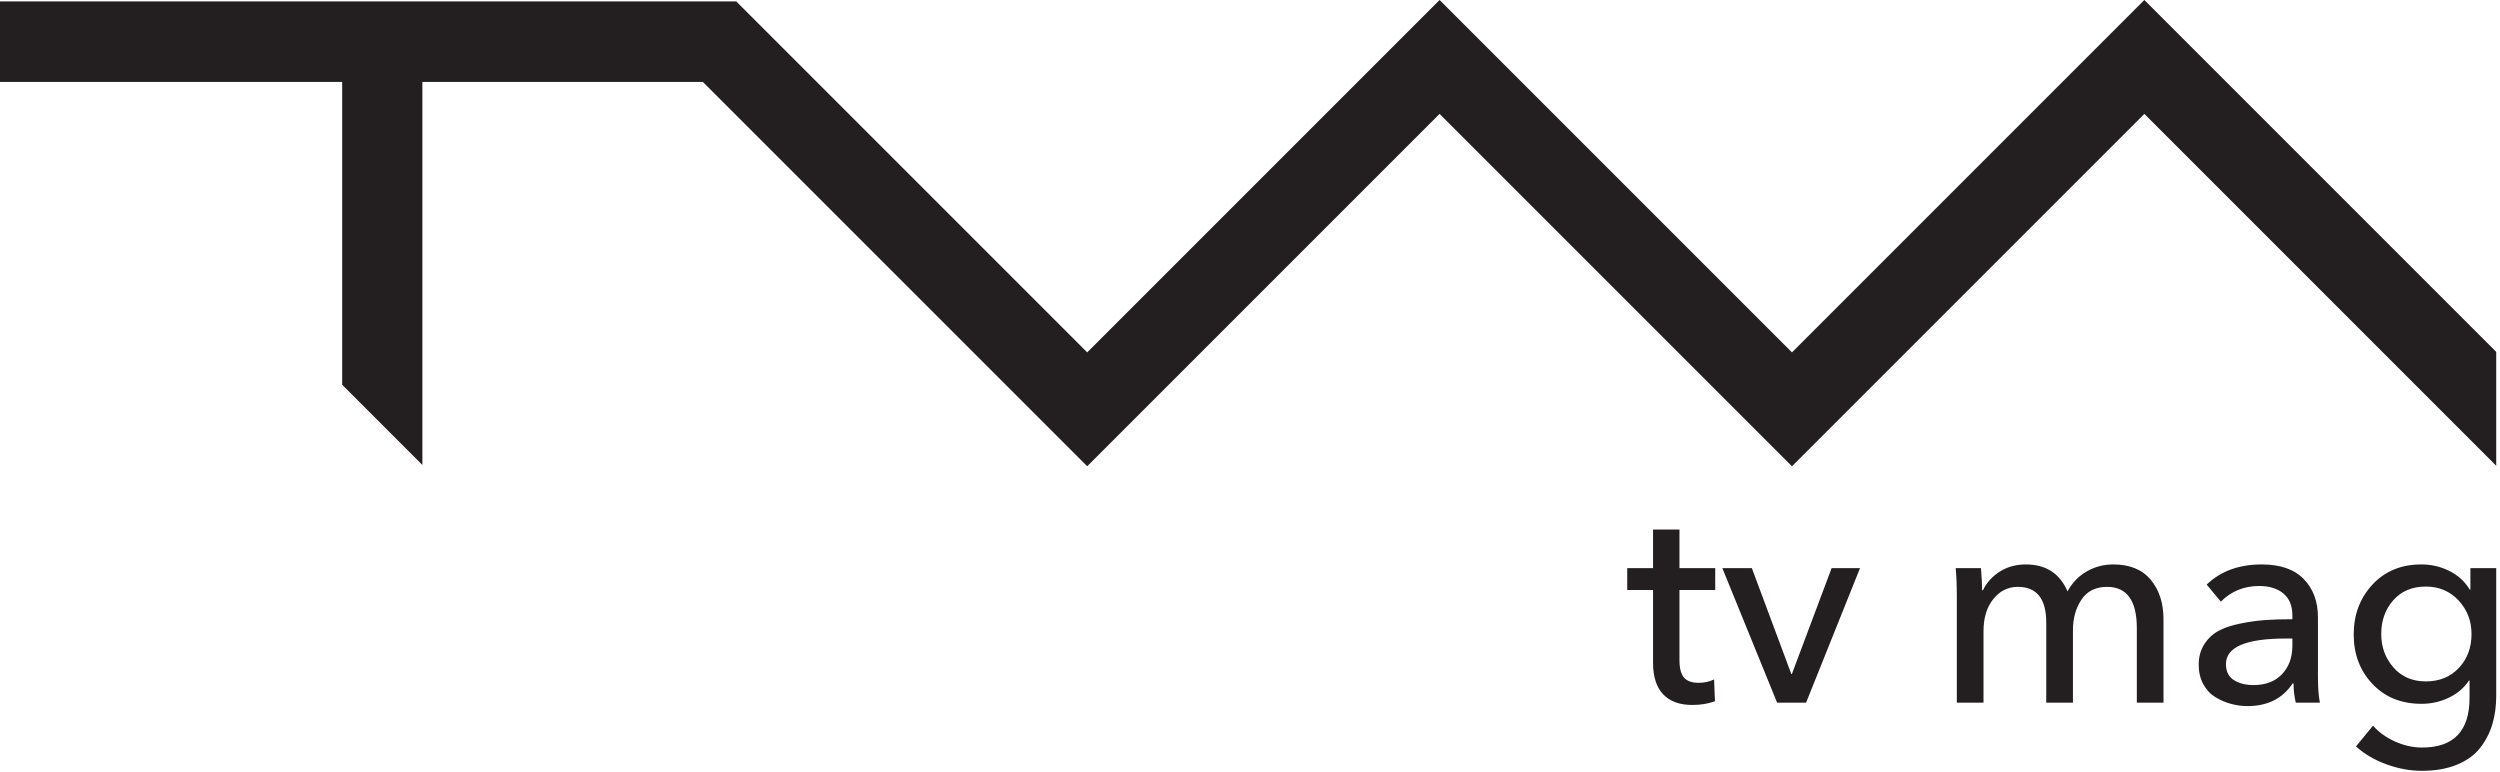 <?xml version="1.0" encoding="UTF-8"?> <svg xmlns="http://www.w3.org/2000/svg" width="447" height="138" viewBox="0 0 447 138" fill="none"><path fill-rule="evenodd" clip-rule="evenodd" d="M446.324 83.276V62.916L383.409 2.82042e-05L320.404 63.005L257.399 2.82042e-05L194.393 63.005L131.64 0.252H0L0 14.651H61.18V68.791L75.522 83.135V14.651H125.677L194.393 83.367L257.399 20.36L320.404 83.367L383.409 20.36L446.324 83.276Z" fill="#231F20"></path><path fill-rule="evenodd" clip-rule="evenodd" d="M306.684 101.58V105.489H300.288V118.027C300.288 119.481 300.559 120.523 301.1 121.148C301.643 121.775 302.505 122.087 303.688 122.087C304.739 122.087 305.669 121.884 306.481 121.479L306.633 125.387C305.415 125.827 304.06 126.047 302.572 126.047C300.305 126.047 298.571 125.411 297.369 124.143C296.168 122.875 295.567 121.004 295.567 118.535V105.489H290.949V101.58H295.567V94.677H300.288V101.58H306.684Z" fill="#231F20"></path><path fill-rule="evenodd" clip-rule="evenodd" d="M332.572 101.58L322.926 125.64H317.749L307.953 101.58H313.23L320.286 120.513H320.388L327.494 101.58H332.572Z" fill="#231F20"></path><path fill-rule="evenodd" clip-rule="evenodd" d="M425.767 113.356C425.767 115.691 426.495 117.688 427.95 119.345C429.404 121.004 431.334 121.833 433.736 121.833C436.172 121.833 438.144 121.029 439.65 119.421C441.156 117.815 441.908 115.792 441.908 113.356C441.908 111.021 441.139 109.024 439.599 107.367C438.059 105.709 436.106 104.879 433.736 104.879C431.299 104.879 429.363 105.692 427.924 107.316C426.486 108.94 425.767 110.953 425.767 113.356ZM421.25 133.457L424.295 129.752C425.344 130.936 426.663 131.883 428.254 132.595C429.844 133.305 431.452 133.66 433.076 133.66C438.728 133.66 441.554 130.699 441.554 124.777V121.68H441.451C440.572 123 439.37 124.024 437.848 124.752C436.326 125.479 434.7 125.843 432.975 125.843C429.354 125.843 426.427 124.659 424.194 122.291C421.96 119.921 420.843 116.977 420.843 113.457C420.843 109.904 421.96 106.927 424.194 104.524C426.427 102.121 429.338 100.92 432.924 100.92C434.718 100.92 436.392 101.309 437.95 102.087C439.506 102.865 440.724 103.983 441.604 105.437H441.706V101.58H446.324V124.421C446.324 126.249 446.096 127.932 445.639 129.472C445.183 131.012 444.455 132.425 443.456 133.711C442.459 134.997 441.071 136.004 439.295 136.731C437.518 137.459 435.428 137.823 433.026 137.823C430.927 137.823 428.812 137.433 426.68 136.655C424.548 135.876 422.738 134.811 421.25 133.457ZM409.879 114.168H408.712C401.571 114.168 398.002 115.691 398.002 118.736C398.002 120.056 398.475 121.012 399.423 121.604C400.37 122.196 401.538 122.492 402.926 122.492C405.091 122.492 406.791 121.843 408.027 120.539C409.262 119.235 409.879 117.535 409.879 115.437V114.168ZM409.879 110.716V110.056C409.879 108.331 409.347 107.02 408.28 106.123C407.215 105.225 405.767 104.777 403.94 104.777C401.232 104.777 398.948 105.709 397.087 107.569L394.55 104.524C397.054 102.121 400.336 100.92 404.398 100.92C407.714 100.92 410.218 101.791 411.91 103.533C413.602 105.276 414.448 107.552 414.448 110.361V120.868C414.448 122.967 414.566 124.557 414.803 125.64H410.488C410.218 124.489 410.083 123.34 410.083 122.188H409.93C408.136 124.896 405.446 126.249 401.859 126.249C400.843 126.249 399.846 126.113 398.864 125.843C397.883 125.573 396.952 125.167 396.072 124.625C395.192 124.085 394.482 123.313 393.94 122.315C393.399 121.317 393.128 120.159 393.128 118.839C393.128 117.451 393.458 116.241 394.119 115.208C394.778 114.176 395.615 113.381 396.631 112.823C397.646 112.265 398.94 111.825 400.514 111.503C402.087 111.181 403.576 110.971 404.98 110.868C406.386 110.768 408.018 110.716 409.879 110.716ZM354.551 105.539C355.194 104.185 356.191 103.077 357.546 102.213C358.899 101.351 360.455 100.92 362.215 100.92C365.803 100.92 368.29 102.527 369.676 105.743C370.49 104.219 371.623 103.035 373.078 102.189C374.532 101.343 376.123 100.92 377.85 100.92C380.794 100.92 383.027 101.833 384.55 103.66C386.072 105.488 386.834 107.84 386.834 110.716V125.64H382.063V112.289C382.063 107.383 380.286 104.931 376.732 104.931C374.703 104.931 373.179 105.692 372.164 107.213C371.15 108.736 370.642 110.547 370.642 112.645V125.64H365.87V111.325C365.87 107.061 364.178 104.931 360.794 104.931C359.034 104.931 357.571 105.657 356.403 107.112C355.236 108.568 354.652 110.479 354.652 112.848V125.64H349.88V106.757C349.88 104.693 349.812 102.967 349.678 101.58H354.195C354.331 103.204 354.398 104.524 354.398 105.539H354.551Z" fill="#231F20"></path></svg> 
